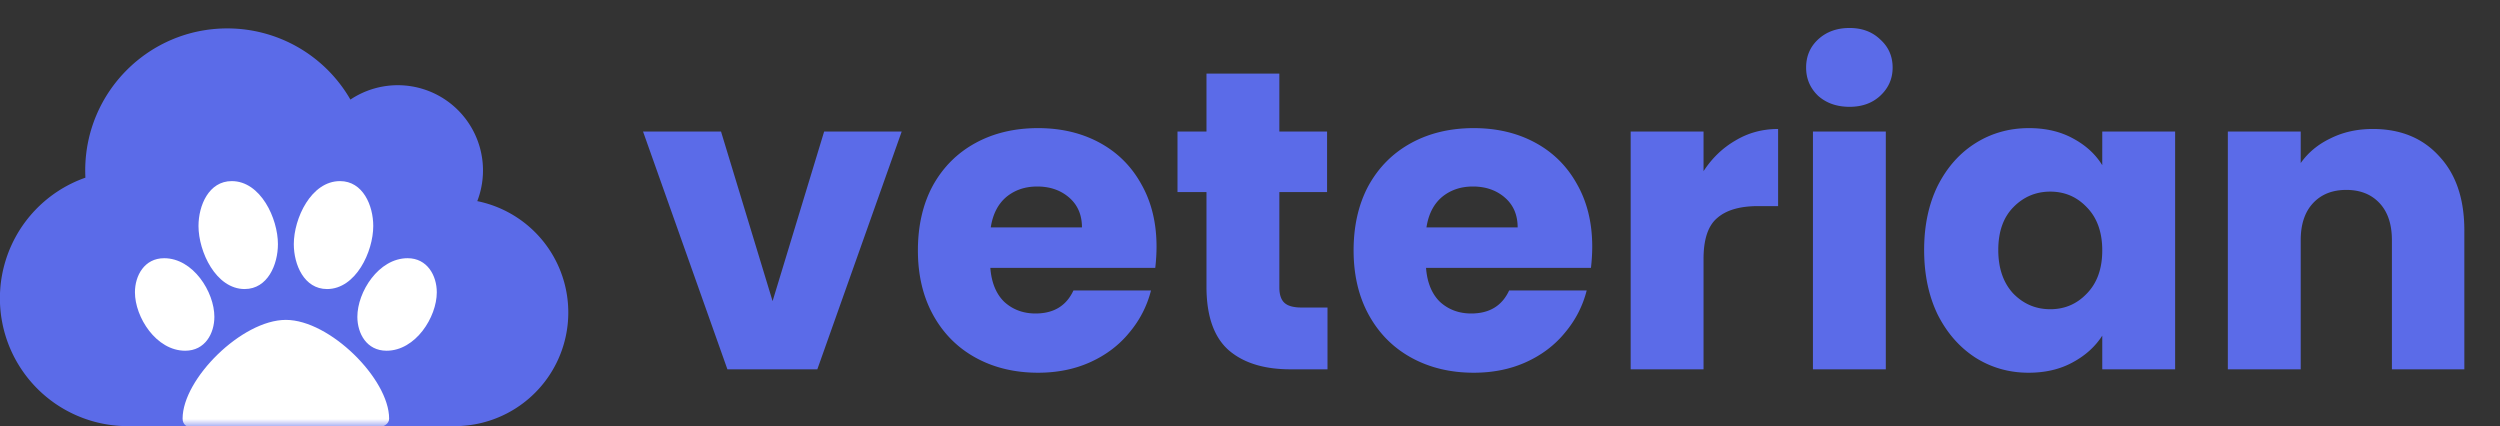 <svg xmlns="http://www.w3.org/2000/svg" width="176" height="30" fill="none" viewBox="0 0 176 30"><rect x="0" y="0" width="176" height="30" fill="#333333" stroke="none"/><path fill="#5B6BE8" d="m54.39 21.2 3.63-11.94h5.46L57.54 26h-6.33L45.27 9.26h5.49l3.63 11.94Zm27.03-3.84c0 .48-.03.98-.09 1.5H69.72c.08 1.04.41 1.84.99 2.4.6.54 1.33.81 2.19.81 1.28 0 2.17-.54 2.67-1.62h5.46c-.28 1.1-.79 2.09-1.53 2.97-.72.88-1.63 1.57-2.73 2.07-1.1.5-2.33.75-3.69.75-1.64 0-3.1-.35-4.38-1.05-1.28-.7-2.28-1.7-3-3-.72-1.3-1.08-2.82-1.08-4.56 0-1.74.35-3.26 1.05-4.56.72-1.3 1.72-2.3 3-3 1.28-.7 2.75-1.05 4.41-1.05 1.62 0 3.06.34 4.32 1.02 1.26.68 2.24 1.65 2.94 2.91.72 1.26 1.08 2.73 1.08 4.41Zm-5.25-1.35c0-.88-.3-1.58-.9-2.1-.6-.52-1.35-.78-2.25-.78-.86 0-1.59.25-2.19.75-.58.5-.94 1.21-1.08 2.13h6.42Zm17.286 5.64V26h-2.61c-1.86 0-3.31-.45-4.35-1.35-1.04-.92-1.56-2.41-1.56-4.47v-6.66h-2.04V9.26h2.04V5.18h5.13v4.08h3.36v4.26h-3.36v6.72c0 .5.12.86.36 1.08.24.22.64.33 1.2.33h1.83Zm18.637-4.29c0 .48-.03.98-.09 1.5h-11.61c.08 1.04.41 1.84.99 2.4.6.54 1.33.81 2.19.81 1.28 0 2.17-.54 2.67-1.62h5.46c-.28 1.1-.79 2.09-1.53 2.97-.72.88-1.63 1.57-2.73 2.07-1.1.5-2.33.75-3.69.75-1.64 0-3.1-.35-4.38-1.05-1.28-.7-2.28-1.7-3-3-.72-1.3-1.08-2.82-1.08-4.56 0-1.74.35-3.26 1.05-4.56.72-1.3 1.72-2.3 3-3 1.28-.7 2.75-1.05 4.41-1.05 1.62 0 3.06.34 4.32 1.02 1.26.68 2.24 1.65 2.94 2.91.72 1.26 1.08 2.73 1.08 4.41Zm-5.25-1.35c0-.88-.3-1.58-.9-2.1-.6-.52-1.35-.78-2.25-.78-.86 0-1.59.25-2.19.75-.58.5-.94 1.21-1.08 2.13h6.42Zm13.086-3.96c.6-.92 1.35-1.64 2.25-2.16.9-.54 1.9-.81 3-.81v5.43h-1.41c-1.28 0-2.24.28-2.88.84-.64.54-.96 1.5-.96 2.88V26h-5.13V9.26h5.13v2.79Zm10.282-4.53c-.9 0-1.64-.26-2.22-.78-.56-.54-.84-1.2-.84-1.98 0-.8.28-1.46.84-1.98.58-.54 1.32-.81 2.22-.81.88 0 1.6.27 2.16.81.58.52.87 1.18.87 1.98 0 .78-.29 1.44-.87 1.98-.56.52-1.28.78-2.16.78Zm2.55 1.74V26h-5.13V9.26h5.13Zm2.698 8.34c0-1.72.32-3.23.96-4.53.66-1.3 1.55-2.3 2.67-3 1.12-.7 2.37-1.05 3.75-1.05 1.18 0 2.21.24 3.09.72.9.48 1.59 1.11 2.07 1.89V9.26h5.13V26h-5.13v-2.37c-.5.78-1.2 1.41-2.1 1.89-.88.48-1.91.72-3.09.72-1.36 0-2.6-.35-3.72-1.05-1.12-.72-2.01-1.73-2.67-3.03-.64-1.32-.96-2.84-.96-4.56Zm12.54.03c0-1.28-.36-2.29-1.08-3.03-.7-.74-1.56-1.11-2.58-1.11s-1.89.37-2.61 1.11c-.7.72-1.05 1.72-1.05 3s.35 2.3 1.05 3.06c.72.74 1.59 1.11 2.61 1.11 1.02 0 1.88-.37 2.58-1.11.72-.74 1.08-1.75 1.08-3.03Zm19.041-8.55c1.96 0 3.52.64 4.68 1.92 1.18 1.26 1.77 3 1.77 5.22V26h-5.1v-9.09c0-1.12-.29-1.99-.87-2.61-.58-.62-1.36-.93-2.34-.93-.98 0-1.76.31-2.34.93-.58.62-.87 1.49-.87 2.61V26h-5.13V9.26h5.13v2.22c.52-.74 1.22-1.32 2.1-1.74.88-.44 1.87-.66 2.97-.66ZM33.6 14.16a6 6 0 0 0-8.931-7.15A9.996 9.996 0 0 0 15.999 2C10.477 2 6 6.477 6 12c0 .17.004.34.013.508A9 9 0 0 0 9 30h23a8 8 0 0 0 1.6-15.84Z"/><mask id="mask0" width="40" height="28" x="0" y="2" mask-type="alpha" maskUnits="userSpaceOnUse"><path fill="#5B6BE8" d="M33.6 14.16a6 6 0 0 0-8.931-7.15A9.996 9.996 0 0 0 15.999 2C10.477 2 6 6.477 6 12c0 .17.004.34.013.508A9 9 0 0 0 9 30h23a8 8 0 0 0 1.6-15.84Z"/></mask><g mask="url(#mask0)"><path fill="#fff" d="M13.037 24.691c-2.043 0-3.537-2.364-3.537-4.113 0-1.17.664-2.4 2.056-2.4 2.042 0 3.536 2.376 3.536 4.125 0 1.17-.651 2.388-2.055 2.388Zm14.358 4.779c0 .78-1.57.78-2.857.78H15.092c-1.224 0-2.237 0-2.237-.78 0-2.796 4.178-6.95 7.27-6.95 3.092 0 7.27 4.165 7.27 6.95Zm-10.169-9.121c-2.026 0-3.252-2.632-3.252-4.438 0-1.445.725-3.161 2.34-3.161 2.038 0 3.252 2.632 3.252 4.438 0 1.445-.726 3.16-2.34 3.16Zm3.458-3.16c0-1.807 1.214-4.439 3.253-4.439 1.614 0 2.34 1.716 2.34 3.16 0 1.807-1.227 4.439-3.253 4.439-1.614 0-2.34-1.716-2.34-3.16Zm10.066 3.39c0 1.748-1.494 4.112-3.537 4.112-1.404 0-2.055-1.218-2.055-2.388 0-1.749 1.494-4.125 3.537-4.125 1.391 0 2.055 1.23 2.055 2.4Z"/></g></svg>